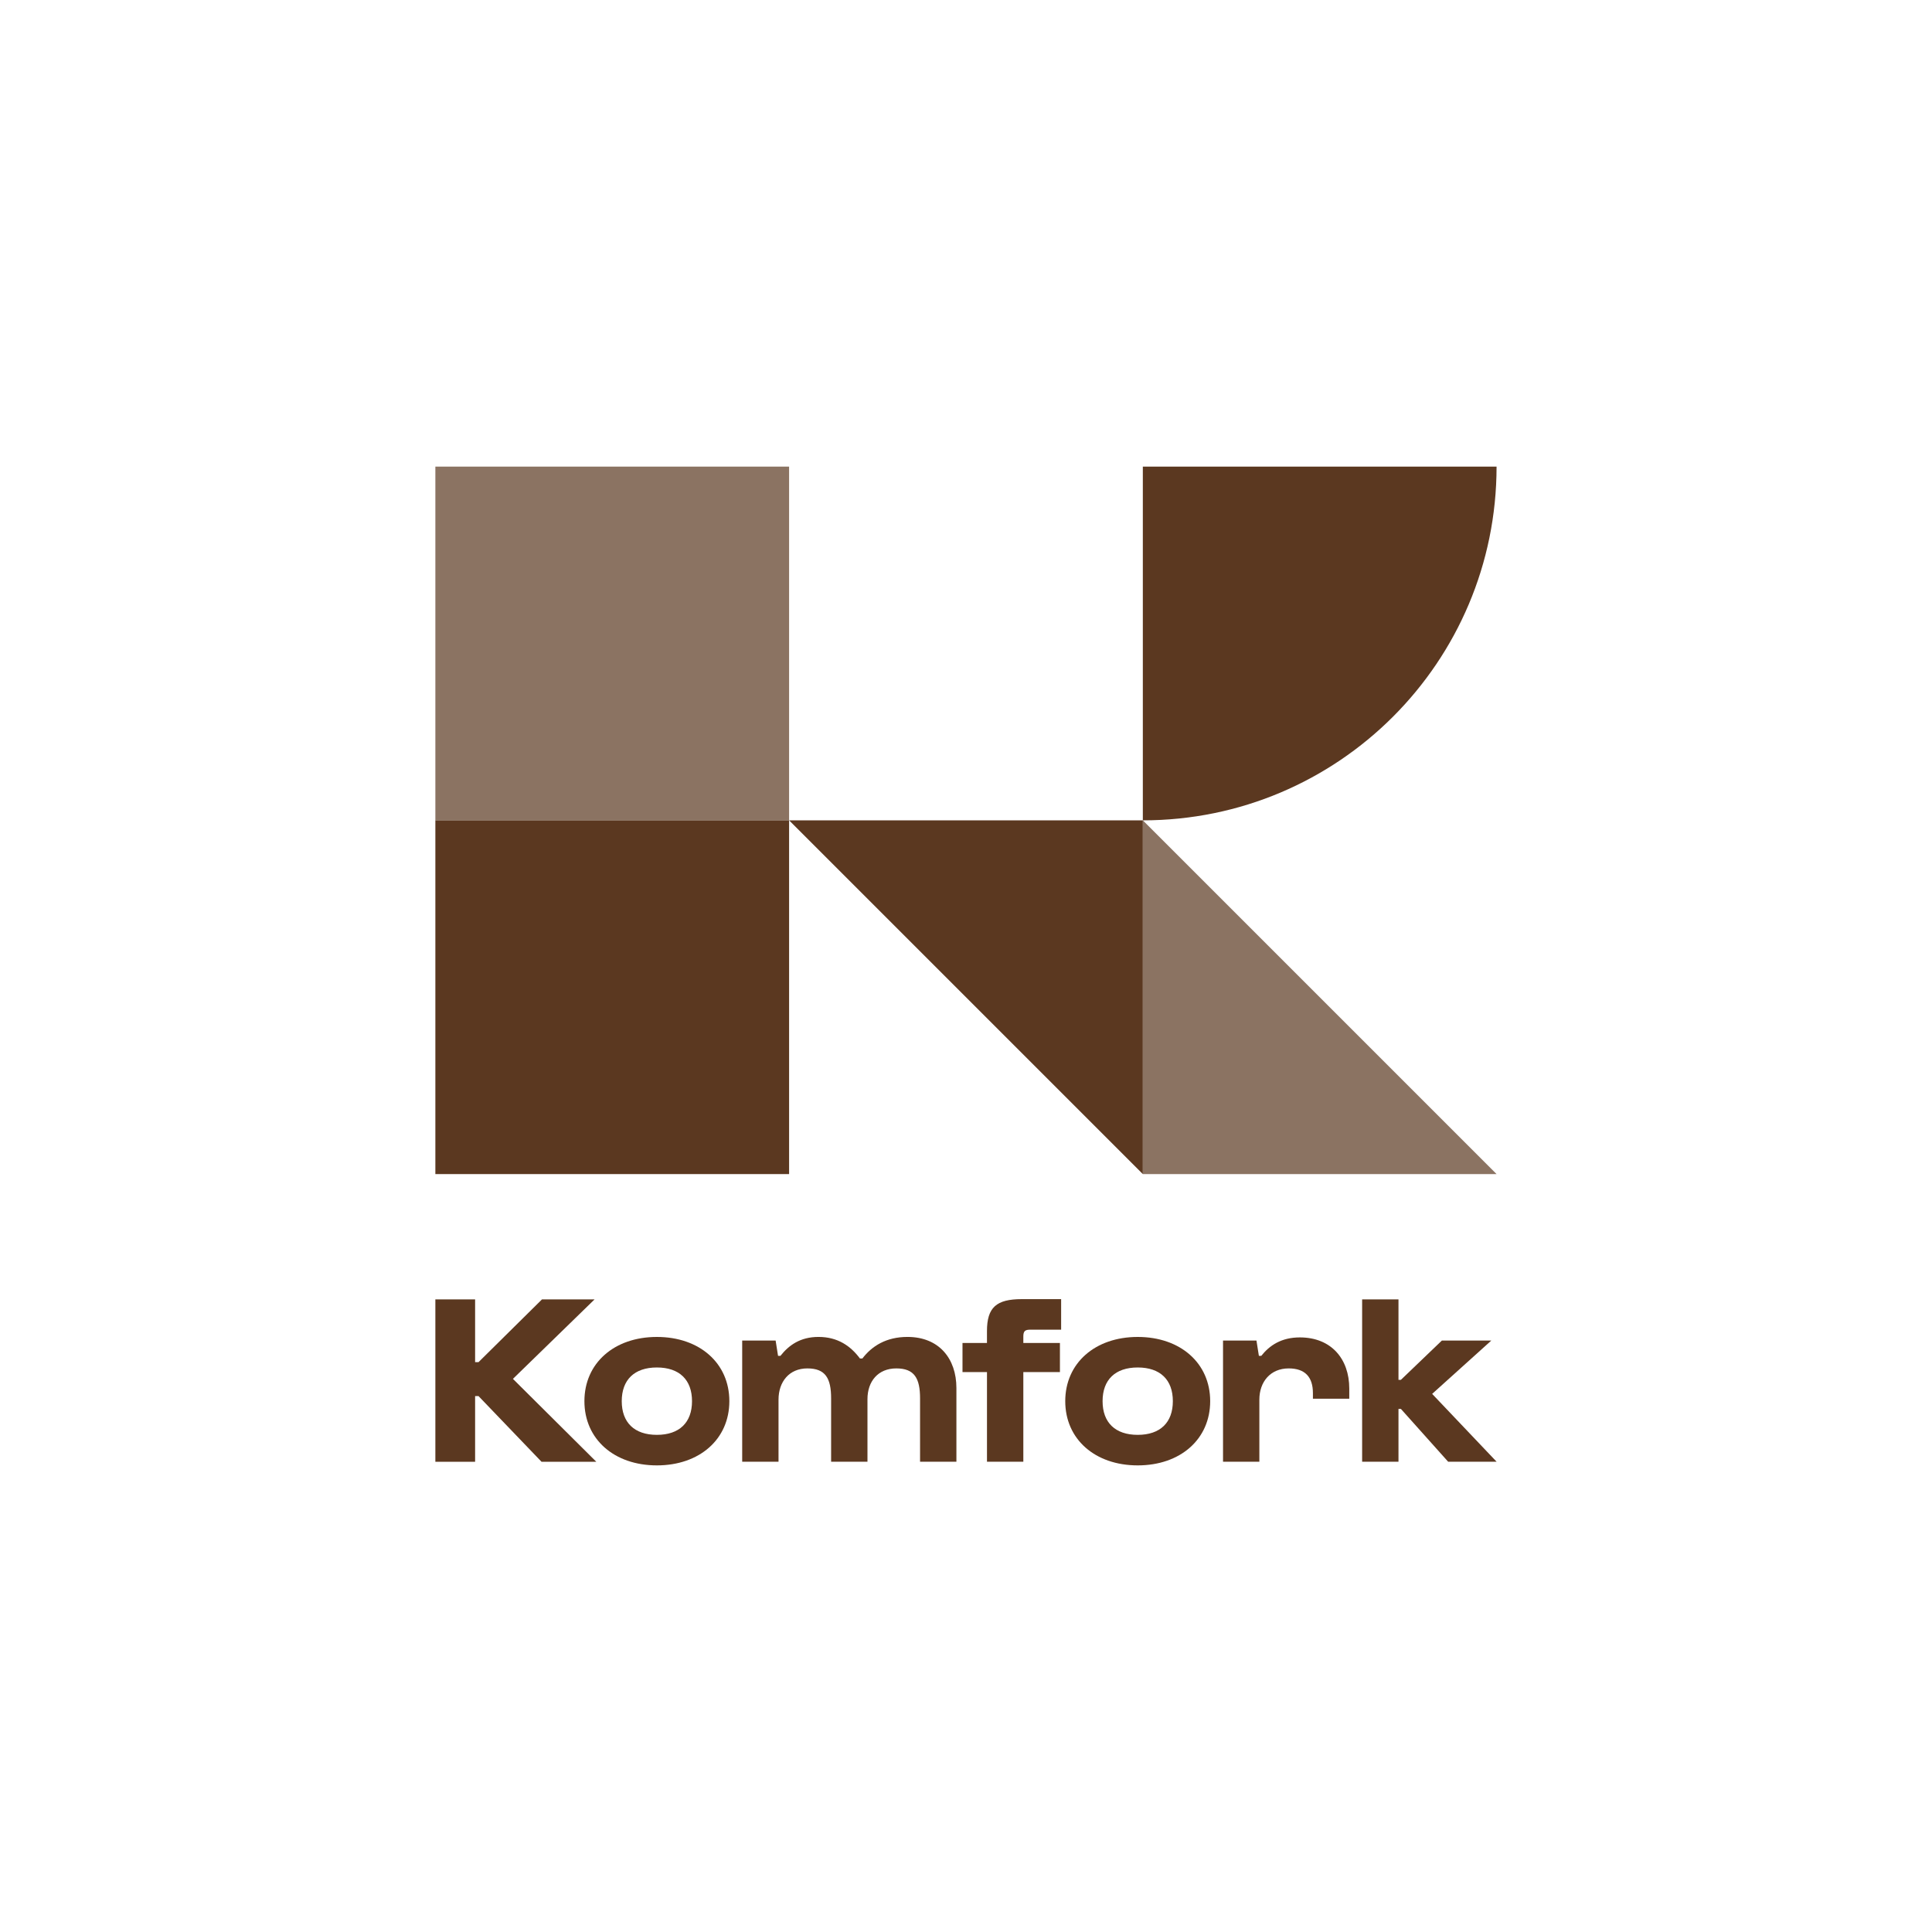<?xml version="1.0" encoding="UTF-8"?>
<svg id="Capa_1" data-name="Capa 1" xmlns="http://www.w3.org/2000/svg" viewBox="0 0 1080 1080">
  <defs>
    <style>
      .cls-1 {
        opacity: .7;
      }

      .cls-1, .cls-2 {
        fill: #5b3820;
        stroke-width: 0px;
      }
    </style>
  </defs>
  <g>
    <rect class="cls-1" x="243.37" y="260.84" width="197.74" height="197.74" transform="translate(701.95 17.47) rotate(90)"/>
    <path class="cls-2" d="M638.85,260.84v197.74c109.21,0,197.74-88.53,197.74-197.74h-197.74Z"/>
    <rect class="cls-2" x="243.37" y="458.58" width="197.74" height="197.74" transform="translate(899.69 215.21) rotate(90)"/>
    <path class="cls-1" d="M638.85,458.58v197.74h197.74c-77.22-77.22-120.52-120.52-197.74-197.74Z"/>
    <path class="cls-2" d="M441.11,458.58h0c77.22,77.22,120.52,120.52,197.74,197.74v-197.74h-197.74Z"/>
  </g>
  <g>
    <path class="cls-2" d="M243.37,817.13v-90.77h22.22v35.09h1.9l35.49-35.09h29.4l-45.65,44.44,46.6,46.33h-30.62l-35.22-36.71h-1.9v36.71h-22.22Z"/>
    <path class="cls-2" d="M367.2,747.36c23.84,0,40.51,14.63,40.51,35.9s-16.66,35.9-40.51,35.9-40.51-14.63-40.51-35.9,16.66-35.9,40.51-35.9ZM367.2,802.09c12.6,0,19.64-6.91,19.64-18.83s-7.05-18.83-19.64-18.83-19.64,6.91-19.64,18.83,7.04,18.83,19.64,18.83Z"/>
    <path class="cls-2" d="M414.89,817.13v-67.74h18.69l1.35,8.53h1.35c4.61-5.83,10.97-10.57,21.27-10.57,10.84,0,18.02,5.15,23.17,12.06h1.35c5.28-6.91,13.28-12.06,25.2-12.06,17.61,0,27.37,12.06,27.37,28.58v41.18h-20.32v-35.36c0-11.24-3.12-16.8-13.28-16.8s-16.12,7.18-16.12,17.21v34.95h-20.32v-35.36c0-11.24-3.12-16.8-13.28-16.8s-16.12,7.45-16.12,17.48v34.68h-20.32Z"/>
    <path class="cls-2" d="M538.04,767v-16.26h13.68v-6.64c0-13.28,5.28-17.88,19.51-17.88h21.95v17.07h-17.2c-2.98,0-3.93.81-3.93,3.79v3.66h20.46v16.26h-20.46v50.12h-20.32v-50.12h-13.68Z"/>
    <path class="cls-2" d="M635.99,747.36c23.84,0,40.51,14.63,40.51,35.9s-16.66,35.9-40.51,35.9-40.51-14.63-40.51-35.9,16.66-35.9,40.51-35.9ZM635.99,802.09c12.6,0,19.64-6.91,19.64-18.83s-7.04-18.83-19.64-18.83-19.64,6.91-19.64,18.83,7.04,18.83,19.64,18.83Z"/>
    <path class="cls-2" d="M683.68,817.13v-67.74h18.69l1.35,8.53h1.35c4.61-5.83,11.24-10.3,21.54-10.3,17.61,0,27.64,12.06,27.64,28.58v5.69h-20.32v-3.12c0-9.08-4.47-13.82-13.55-13.82-10.16,0-16.39,7.45-16.39,17.48v34.68h-20.32Z"/>
    <path class="cls-2" d="M761.44,817.13v-90.77h20.32v44.98h1.35l22.89-21.95h27.64l-33.06,29.8,36.04,37.93h-27.09l-26.42-29.53h-1.35v29.53h-20.32Z"/>
  </g>
</svg>